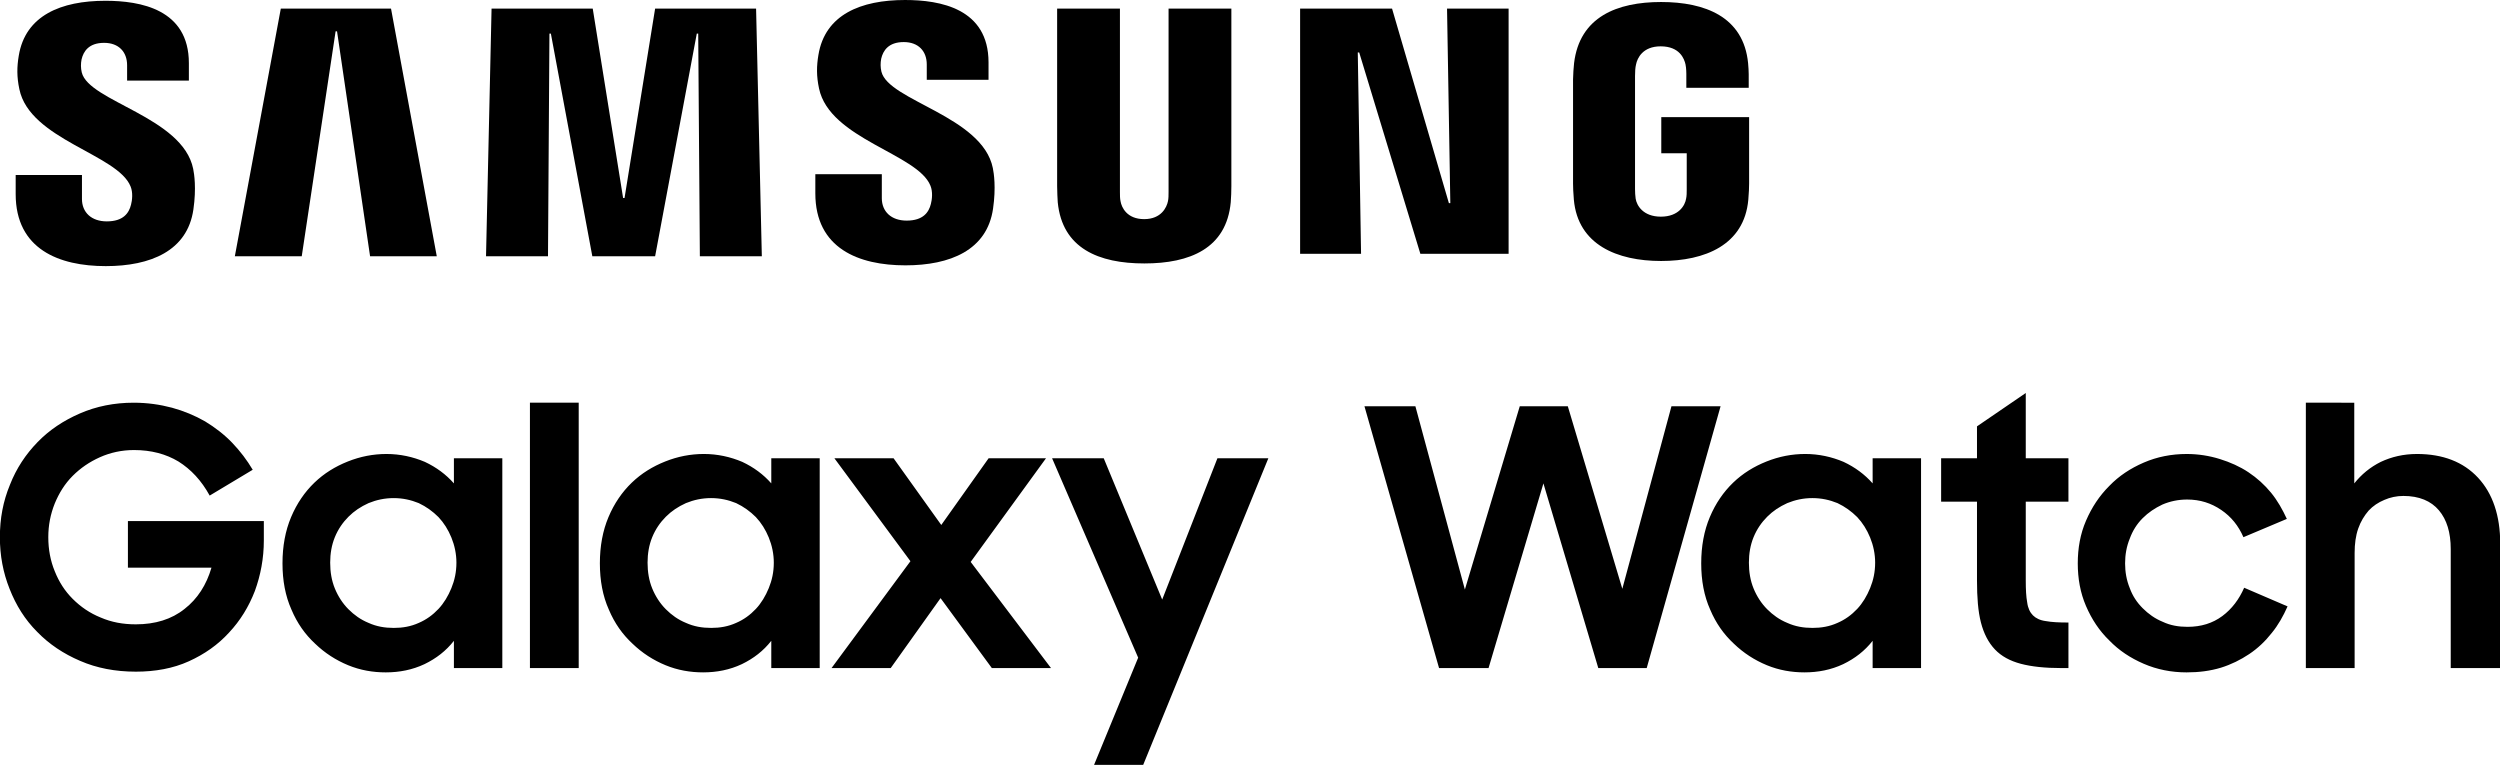<?xml version="1.0" encoding="UTF-8"?>
<!-- Generator: Adobe Illustrator 25.1.0, SVG Export Plug-In . SVG Version: 6.00 Build 0)  -->
<svg width="1527.681" height="467.59" version="1.1" viewBox="0 0 1527.681 467.59" xml:space="preserve" xmlns="http://www.w3.org/2000/svg">
<path transform="matrix(2.935 0 0 2.935 513.754 1721.019)" d="m-146.77-446.535c4.032 0 7.765-.672 11.051-2.165 3.285-1.493 6.048-3.435 8.363-5.973 2.315-2.464 4.107-5.376 5.376-8.661 1.195-3.285 1.867-6.795 1.867-10.528v-4.032h-28.299v9.707h17.397c-1.045 3.584-2.912 6.496-5.6 8.587-2.688 2.165-6.123 3.211-10.155 3.211-2.688 0-5.077-.448-7.317-1.419-2.24-.896-4.181-2.24-5.824-3.883-1.643-1.643-2.837-3.509-3.733-5.749-.896-2.165-1.344-4.555-1.344-7.093 0-2.464.448-4.779 1.344-7.019.896-2.165 2.091-4.107 3.733-5.749 1.643-1.643 3.509-2.912 5.675-3.883s4.555-1.493 7.093-1.493c3.584 0 6.645.821 9.259 2.389 2.613 1.643 4.779 3.957 6.496 7.093l8.96-5.376c-1.195-2.016-2.613-3.883-4.256-5.6-1.643-1.717-3.584-3.211-5.675-4.48-2.091-1.195-4.405-2.165-6.869-2.837-2.539-.672-5.152-1.045-7.989-1.045-4.032 0-7.765.747-11.2 2.24-3.435 1.493-6.347 3.435-8.811 5.973-2.464 2.539-4.405 5.451-5.749 8.885-1.419 3.435-2.091 7.019-2.091 10.901 0 3.808.672 7.392 2.016 10.752 1.344 3.435 3.211 6.421 5.749 8.96 2.464 2.539 5.451 4.555 8.96 6.048 3.435 1.493 7.317 2.24 11.573 2.24zm52.043.149c2.837 0 5.525-.523 8.064-1.717 2.464-1.195 4.48-2.763 6.123-4.853v5.675h10.08v-43.68h-10.08v5.227c-1.643-1.867-3.659-3.36-6.048-4.48-2.464-1.045-5.152-1.643-7.989-1.643-2.763 0-5.451.523-8.064 1.568-2.613 1.045-4.928 2.464-6.944 4.405-2.016 1.941-3.659 4.331-4.853 7.168-1.195 2.837-1.792 6.048-1.792 9.632s.597 6.795 1.867 9.632c1.195 2.837 2.837 5.152 4.928 7.093 2.016 1.941 4.331 3.435 6.869 4.48 2.539 1.045 5.152 1.493 7.84 1.493zm1.643-9.259c-1.867 0-3.584-.299-5.227-1.045-1.643-.672-2.987-1.643-4.181-2.837-1.195-1.195-2.165-2.688-2.837-4.331s-.971-3.435-.971-5.376c0-1.867.299-3.659.971-5.301.672-1.643 1.643-3.061 2.837-4.256 1.195-1.195 2.539-2.091 4.181-2.837 1.643-.672 3.36-1.045 5.227-1.045 1.867 0 3.584.373 5.227 1.045 1.568.747 2.912 1.717 4.107 2.912 1.12 1.195 2.016 2.613 2.688 4.256.672 1.643 1.045 3.435 1.045 5.227 0 1.941-.373 3.659-1.045 5.301-.672 1.643-1.568 3.136-2.688 4.331-1.195 1.269-2.539 2.24-4.107 2.912-1.643.747-3.36 1.045-5.227 1.045zm28.373-46.891v55.253h10.155v-55.253zm36.064 56.149c2.837 0 5.525-.523 8.064-1.717 2.464-1.195 4.48-2.763 6.123-4.853v5.675h10.08v-43.68h-10.08v5.227c-1.643-1.867-3.659-3.36-6.048-4.48-2.464-1.045-5.152-1.643-7.989-1.643-2.763 0-5.451.523-8.064 1.568-2.613 1.045-4.928 2.464-6.944 4.405-2.016 1.941-3.659 4.331-4.853 7.168-1.195 2.837-1.792 6.048-1.792 9.632s.597 6.795 1.867 9.632c1.195 2.837 2.837 5.152 4.928 7.093 2.016 1.941 4.331 3.435 6.869 4.48 2.539 1.045 5.152 1.493 7.84 1.493zm1.643-9.259c-1.867 0-3.584-.299-5.227-1.045-1.643-.672-2.987-1.643-4.181-2.837-1.195-1.195-2.165-2.688-2.837-4.331-.672-1.643-.971-3.435-.971-5.376 0-1.867.299-3.659.971-5.301.672-1.643 1.643-3.061 2.837-4.256 1.195-1.195 2.539-2.091 4.181-2.837 1.643-.672 3.36-1.045 5.227-1.045 1.867 0 3.584.373 5.227 1.045 1.568.747 2.912 1.717 4.107 2.912 1.12 1.195 2.016 2.613 2.688 4.256s1.045 3.435 1.045 5.227c0 1.941-.373 3.659-1.045 5.301-.672 1.643-1.568 3.136-2.688 4.331-1.195 1.269-2.539 2.24-4.107 2.912-1.643.747-3.36 1.045-5.227 1.045zm41.515-13.888-16.427 22.251h12.32l10.379-14.56 10.677 14.56h12.32l-16.725-22.101 15.68-21.579h-11.947l-9.856 13.888-9.931-13.888h-12.32zm47.413 20.085-9.184 22.325h10.229l26.059-63.84h-10.603l-11.499 29.419-12.171-29.419h-10.752zm47.115-52.341 15.531 54.507h10.304l11.424-38.453 11.424 38.453h10.08l15.381-54.507h-10.229l-10.229 38.005-11.349-38.005h-10.005l-11.424 38.155-10.304-38.155zm91.616 55.403c2.837 0 5.525-.523 8.064-1.717 2.464-1.195 4.48-2.763 6.123-4.853v5.675h10.08v-43.68h-10.08v5.227c-1.643-1.867-3.659-3.36-6.048-4.48-2.464-1.045-5.152-1.643-7.989-1.643-2.763 0-5.451.523-8.064 1.568-2.613 1.045-4.928 2.464-6.944 4.405-2.016 1.941-3.659 4.331-4.853 7.168-1.195 2.837-1.792 6.048-1.792 9.632s.597 6.795 1.867 9.632c1.195 2.837 2.837 5.152 4.928 7.093 2.016 1.941 4.331 3.435 6.869 4.48 2.539 1.045 5.152 1.493 7.84 1.493zm1.643-9.259c-1.867 0-3.584-.299-5.227-1.045-1.643-.672-2.987-1.643-4.181-2.837-1.195-1.195-2.165-2.688-2.837-4.331s-.971-3.435-.971-5.376c0-1.867.299-3.659.971-5.301.672-1.643 1.643-3.061 2.837-4.256 1.195-1.195 2.539-2.091 4.181-2.837 1.643-.672 3.36-1.045 5.227-1.045s3.584.373 5.227 1.045c1.568.747 2.912 1.717 4.107 2.912 1.12 1.195 2.016 2.613 2.688 4.256s1.045 3.435 1.045 5.227c0 1.941-.373 3.659-1.045 5.301-.672 1.643-1.568 3.136-2.688 4.331-1.195 1.269-2.539 2.24-4.107 2.912-1.643.747-3.36 1.045-5.227 1.045zm26.805-35.317v9.035h7.467v16.427c0 3.509.224 6.421.821 8.736.597 2.315 1.568 4.181 2.912 5.6s3.136 2.389 5.376 2.987 5.077.896 8.512.896h1.419v-9.483c-1.941 0-3.509-.075-4.704-.299-1.195-.149-2.091-.597-2.688-1.195-.597-.597-1.045-1.493-1.195-2.688-.224-1.195-.299-2.688-.299-4.629v-16.352h8.885v-9.035h-8.885v-13.589l-10.155 6.944v6.645zm51.147 44.576c2.539 0 4.853-.299 7.093-.971 2.165-.672 4.107-1.643 5.899-2.837s3.36-2.688 4.704-4.405c1.344-1.643 2.389-3.509 3.285-5.525l-9.035-3.883c-1.045 2.389-2.539 4.405-4.555 5.899-2.016 1.493-4.405 2.24-7.243 2.24-1.867 0-3.584-.299-5.152-1.045-1.643-.672-2.987-1.643-4.181-2.837s-2.091-2.539-2.688-4.181c-.672-1.643-.971-3.36-.971-5.152s.299-3.509.971-5.152c.597-1.643 1.493-3.061 2.688-4.256 1.195-1.195 2.539-2.091 4.107-2.837 1.568-.672 3.285-1.045 5.152-1.045 2.688 0 5.003.747 7.093 2.165 2.091 1.419 3.584 3.285 4.629 5.675l9.035-3.808c-.896-1.941-1.941-3.808-3.285-5.451s-2.912-3.061-4.704-4.256-3.808-2.091-5.973-2.763c-2.165-.672-4.48-1.045-6.869-1.045-3.211 0-6.197.597-8.96 1.792s-5.152 2.763-7.168 4.853c-2.091 2.091-3.659 4.48-4.853 7.243-1.195 2.763-1.717 5.749-1.717 8.885s.523 6.123 1.717 8.885 2.763 5.152 4.853 7.168c2.016 2.091 4.405 3.659 7.168 4.853s5.749 1.792 8.96 1.792zm24.789-56.149v55.253h10.155v-23.968c0-1.867.224-3.584.747-5.077.523-1.493 1.269-2.688 2.165-3.733.896-.971 2.016-1.717 3.285-2.24 1.195-.523 2.539-.821 3.957-.821 3.285 0 5.749 1.045 7.392 2.987s2.464 4.629 2.464 8.064v24.789h10.304v-25.909c0-5.824-1.568-10.453-4.629-13.739-3.061-3.285-7.317-4.928-12.693-4.928-2.837 0-5.301.597-7.541 1.643-2.24 1.12-4.032 2.613-5.525 4.48v-16.8z" style="white-space:pre" aria-label="Galaxy Watch"/><g transform="matrix(1.254 0 0 1.254 1.932 -1.028)">
		<path id="S" d="m62.1 91.7c1.2 2.9.8 6.7.2 8.9-1 4-3.7 8.1-11.8 8.1-7.5 0-12.1-4.4-12.1-10.9v-11.7h-32.3v9.3c0 26.9 21.2 35.1 43.9 35.1 21.8 0 39.8-7.4 42.7-27.6 1.5-10.4.4-17.3-.1-19.8-5.1-25.3-50.9-32.8-54.3-47-.5-2.1-.5-4.2-.1-6.3.9-3.9 3.5-8.1 11-8.1 7.1 0 11.2 4.4 11.2 10.9v7.5h30.1v-8.5c0-26.3-23.6-30.4-40.7-30.4-21.5 0-39 7.1-42.2 26.8-.9 5.4-1 10.2.3 16.3 5.1 24.6 48 31.7 54.2 47.4"/>
		<path d="m135.3 5-22.4 120.7h32.6l16.5-109.6h.7l16.1 109.6h32.5l-22.3-120.7zm182.4 0-14.9 92.3h-.7l-14.8-92.3h-49.3l-2.7 120.7h30.2l.7-108.5h.7l20.2 108.5h30.6l20.3-108.5h.7l.8 108.5h30.2l-2.8-120.7z"/>
		<g transform="translate(138.47 -.08)">
			<path id="S_1_" d="m313.4 91.4c1.2 2.9.8 6.7.2 8.9-1 4-3.7 8.1-11.8 8.1-7.5 0-12.1-4.4-12.1-10.9v-11.7h-32.4v9.3c0 26.9 21.2 35.1 43.9 35.1 21.8 0 39.8-7.4 42.7-27.6 1.5-10.4.4-17.3-.1-19.8-5.1-25.3-50.9-32.8-54.3-47-.5-2.1-.5-4.2-.1-6.3.9-3.9 3.5-8.1 11-8.1 7.1 0 11.2 4.4 11.2 10.9v7.5h30.1v-8.5c0-26.3-23.6-30.4-40.7-30.4-21.5 0-39 7.1-42.2 26.8-.9 5.4-1 10.2.3 16.3 5.2 24.7 48.1 31.8 54.3 47.4"/>
		</g>
		<path d="m556 107.6c8.4 0 11-5.8 11.6-8.7.3-1.3.3-3.1.3-4.6v-89.3h30.6v86.5c0 2.6-.1 5.3-.3 7.9-2.1 22.5-19.9 29.8-42.1 29.8s-40-7.3-42.2-29.8c-.1-1.2-.3-5.7-.3-7.9v-86.5h30.6v89.3c0 1.6 0 3.3.3 4.6.5 3 3.1 8.7 11.5 8.7m147.6-102.6 1.6 94.8h-.7l-27.7-94.8h-44.8v119.5h29.7l-1.6-98.1h.7l29.8 98.1h43v-119.5zm104.2 101.4c8.7 0 11.8-5.5 12.3-8.8.3-1.3.3-3 .3-4.5v-17.6h-12.4v-17.6h42.8v32.4c0 2.3-.1 3.9-.4 7.9-2 22-21.1 29.8-42.5 29.8s-40.5-7.9-42.5-29.8c-.3-4-.4-5.7-.4-7.9v-50.8c0-2.2.3-6 .5-7.9 2.7-22.6 21-29.8 42.4-29.8s40.2 7.2 42.4 29.8c.4 3.9.3 7.9.3 7.9v4.1h-30.4v-6.8s0-2.8-.4-4.6c-.6-2.7-2.8-8.8-12.1-8.8-8.8 0-11.4 5.8-12 8.8-.4 1.6-.5 3.7-.5 5.7v55.1c0 1.5.1 3.2.3 4.6.5 3.3 3.6 8.8 12.3 8.8"/>
	</g>
</svg>
